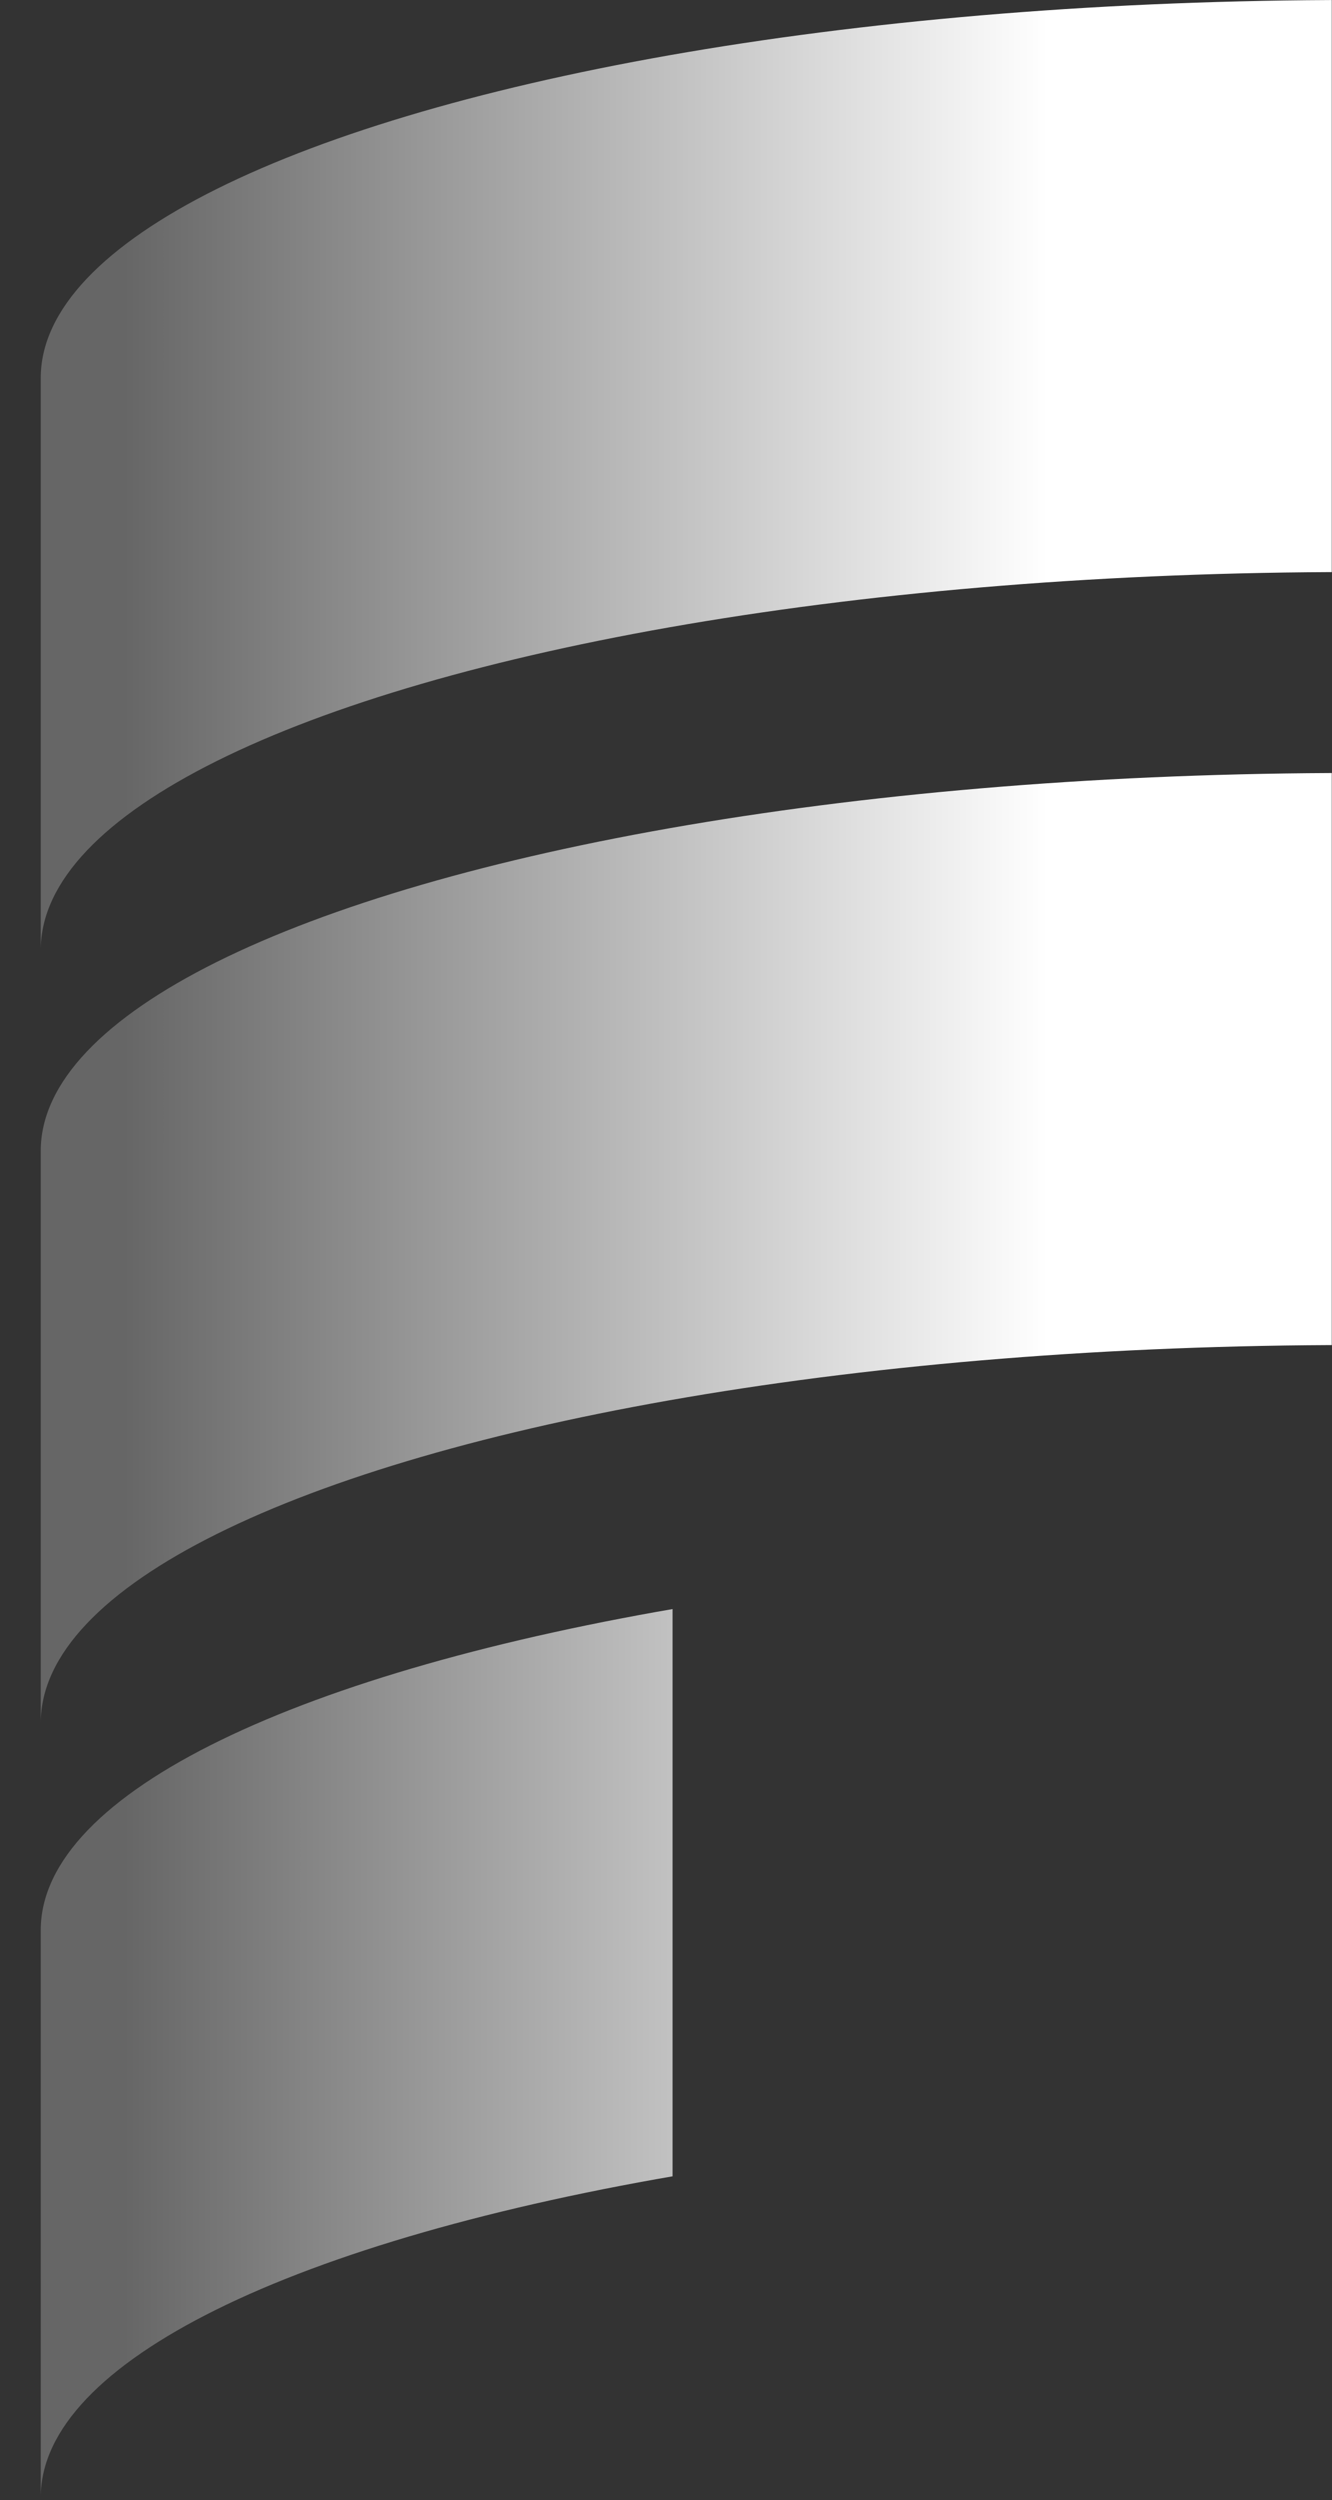 <svg width="65" height="122" viewBox="0 0 65 122" fill="none" xmlns="http://www.w3.org/2000/svg">
<rect x="0" y="0" width="65" height="122" fill="#333333" stroke="none"/>
<g clip-path="url(#clip0_23_1048)">
<path d="M10.572 9.223C5.124 11.938 1.988 15.09 1.988 18.447V46.361C1.988 42.998 5.124 39.852 10.572 37.137C21.637 31.625 42.306 27.914 65.988 27.914V-0C42.301 -0 21.637 3.711 10.572 9.223Z" fill="url(#paint0_linear_23_1048)"/>
</g>
<g clip-path="url(#clip1_23_1048)">
<path d="M10.572 46.943C5.124 49.657 1.988 52.809 1.988 56.166V84.08C1.988 80.718 5.124 77.571 10.572 74.857C21.637 69.345 42.306 65.633 65.988 65.633V37.719C42.301 37.719 21.637 41.431 10.572 46.943Z" fill="url(#paint1_linear_23_1048)"/>
</g>
<g clip-path="url(#clip2_23_1048)">
<path d="M1.988 94.186V121.861C1.988 118.527 5.107 115.408 10.527 112.716C16.114 109.943 24.168 107.631 33.821 106.027V78.347C14.793 81.51 1.988 87.42 1.988 94.186Z" fill="url(#paint2_linear_23_1048)"/>
</g>
<defs>
<linearGradient id="paint0_linear_23_1048" x1="66.15" y1="23.183" x2="6.053" y2="23.183" gradientUnits="userSpaceOnUse">
<stop offset="0.25" stop-color="white"/>
<stop offset="1" stop-color="#666666"/>
</linearGradient>
<linearGradient id="paint1_linear_23_1048" x1="66.15" y1="60.897" x2="6.053" y2="60.897" gradientUnits="userSpaceOnUse">
<stop offset="0.25" stop-color="white"/>
<stop offset="1" stop-color="#666666"/>
</linearGradient>
<linearGradient id="paint2_linear_23_1048" x1="65.81" y1="100.107" x2="6.032" y2="100.107" gradientUnits="userSpaceOnUse">
<stop offset="0.25" stop-color="white"/>
<stop offset="1" stop-color="#666666"/>
</linearGradient>
<clipPath id="clip0_23_1048">
<rect width="64" height="46.279" fill="white" transform="translate(0.988 -0)"/>
</clipPath>
<clipPath id="clip1_23_1048">
<rect width="64" height="46.279" fill="white" transform="translate(0.988 37.719)"/>
</clipPath>
<clipPath id="clip2_23_1048">
<rect width="31.833" height="43.437" fill="white" transform="translate(0.988 78.347)"/>
</clipPath>
</defs>
</svg>
